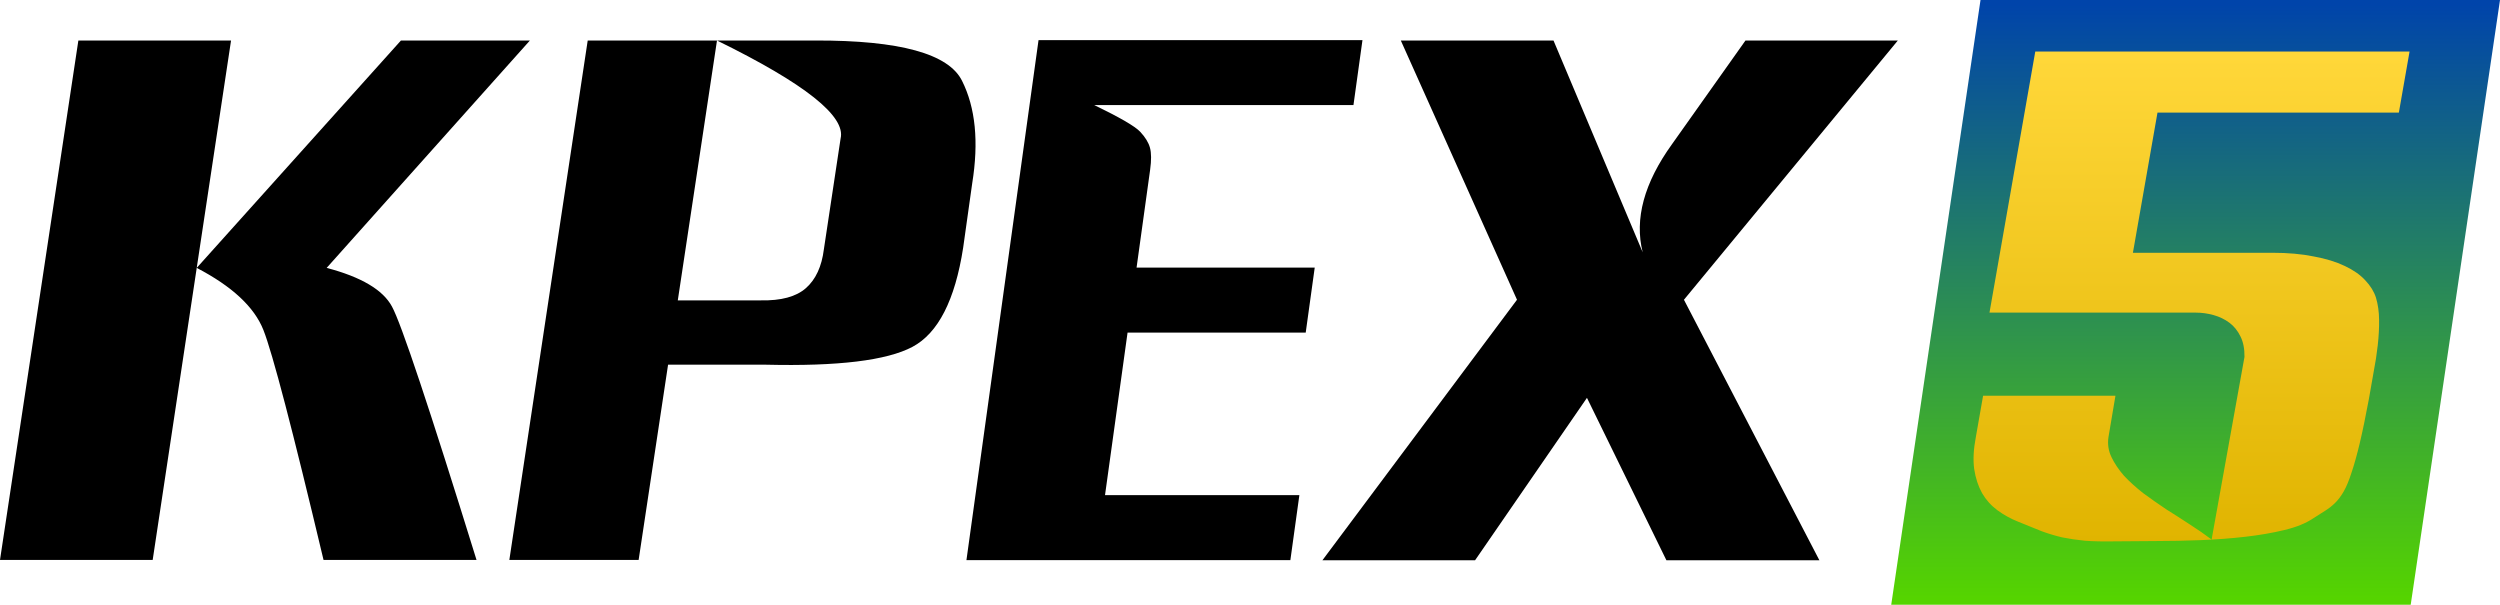 <?xml version="1.0" encoding="UTF-8" standalone="no"?>
<!-- Created with Inkscape (http://www.inkscape.org/) -->

<svg
   width="431.452"
   height="104.362"
   viewBox="0 0 431.452 104.362"
   version="1.1"
   id="svg87"
   inkscape:version="1.3.2 (091e20e, 2023-11-25, custom)"
   sodipodi:docname="KPEX-TV (1994-1995).svg"
   xml:space="preserve"
   xmlns:inkscape="http://www.inkscape.org/namespaces/inkscape"
   xmlns:sodipodi="http://sodipodi.sourceforge.net/DTD/sodipodi-0.dtd"
   xmlns:xlink="http://www.w3.org/1999/xlink"
   xmlns="http://www.w3.org/2000/svg"
   xmlns:svg="http://www.w3.org/2000/svg"
   xmlns:rdf="http://www.w3.org/1999/02/22-rdf-syntax-ns#"
   xmlns:cc="http://creativecommons.org/ns#"
   xmlns:dc="http://purl.org/dc/elements/1.1/"><defs
     id="defs81"><linearGradient
       inkscape:collect="always"
       id="linearGradient897"><stop
         style="stop-color:#ffd739;stop-opacity:1"
         offset="0"
         id="stop893" /><stop
         style="stop-color:#e0b400;stop-opacity:1"
         offset="1"
         id="stop895" /></linearGradient><linearGradient
       inkscape:collect="always"
       id="linearGradient889"><stop
         style="stop-color:#0044aa;stop-opacity:1;"
         offset="0"
         id="stop885" /><stop
         style="stop-color:#55d400;stop-opacity:1"
         offset="1"
         id="stop887" /></linearGradient><linearGradient
       inkscape:collect="always"
       xlink:href="#linearGradient889"
       id="linearGradient891"
       x1="134.308"
       y1="531.407"
       x2="134.308"
       y2="633.907"
       gradientUnits="userSpaceOnUse" /><linearGradient
       inkscape:collect="always"
       xlink:href="#linearGradient897"
       id="linearGradient899"
       x1="118.7"
       y1="540.396"
       x2="118.7"
       y2="624.324"
       gradientUnits="userSpaceOnUse" /></defs><sodipodi:namedview
     id="base"
     pagecolor="#ffffff"
     bordercolor="#666666"
     borderopacity="1.0"
     inkscape:pageopacity="0.0"
     inkscape:pageshadow="2"
     inkscape:zoom="1.4"
     inkscape:cx="215.71429"
     inkscape:cy="52.5"
     inkscape:document-units="px"
     inkscape:current-layer="layer1"
     showgrid="false"
     inkscape:window-width="1920"
     inkscape:window-height="1137"
     inkscape:window-x="-8"
     inkscape:window-y="-8"
     inkscape:window-maximized="1"
     units="px"
     fit-margin-top="0"
     fit-margin-left="0"
     fit-margin-right="0"
     fit-margin-bottom="0"
     inkscape:showpageshadow="2"
     inkscape:pagecheckerboard="true"
     inkscape:deskcolor="#d1d1d1" /><g
     inkscape:label="Layer 1"
     inkscape:groupmode="layer"
     id="layer1"
     transform="translate(297.144,-530.655)"><path
       inkscape:connector-curvature="0"
       id="rect4276"
       d="m 44.655,530.655 h 89.653 L 118.899,635.016 H 29.246 Z"
       style="opacity:1;fill:url(#linearGradient891);fill-opacity:1;fill-rule:nonzero;stroke:none;stroke-width:0;stroke-linecap:butt;stroke-linejoin:miter;stroke-miterlimit:0;stroke-dasharray:none;stroke-dashoffset:0;stroke-opacity:1" /><path
       d="m 45.1,598.946 h 22.843 l -1.208,7.167 c -0.177,1.195 -0.005,2.336 0.517,3.426 0.522,1.089 1.241,2.161 2.158,3.215 0.955,1.019 2.06,2.02 3.313,3.004 1.292,0.949 2.619,1.88 3.982,2.793 1.401,0.878 2.77,1.757 4.107,2.635 1.369,0.878 2.611,1.739 3.727,2.582 l 5.673,-31.516 c 0.02,-1.405 -0.211,-2.582 -0.693,-3.531 -0.476,-0.984 -1.115,-1.774 -1.917,-2.372 -0.803,-0.597 -1.714,-1.036 -2.734,-1.318 -1.02,-0.281 -2.032,-0.422 -3.037,-0.422 H 46.203 l 7.902,-45.06 h 64.595 l -1.848,10.54 H 75.197 l -4.242,24.19 h 7.486 3.159 3.208 3.159 7.096 c 2.657,0 5.018,0.211 7.082,0.632 2.103,0.386 3.887,0.931 5.351,1.634 1.497,0.703 2.681,1.528 3.551,2.477 0.903,0.949 1.521,1.95 1.855,3.004 0.348,1.159 0.528,2.442 0.54,3.847 0.019,1.37 -0.059,2.828 -0.232,4.374 -0.168,1.511 -0.406,3.057 -0.716,4.638 l -0.823,4.69 c -0.562,3.022 -1.087,5.551 -1.574,7.589 -0.487,2.038 -0.964,3.742 -1.431,5.112 -0.429,1.335 -0.876,2.407 -1.341,3.215 -0.466,0.808 -0.972,1.476 -1.518,2.003 -0.507,0.492 -1.071,0.931 -1.689,1.318 -0.619,0.386 -1.311,0.826 -2.078,1.318 -1.25,0.843 -2.906,1.511 -4.968,2.003 -2.03,0.492 -4.269,0.878 -6.716,1.159 -2.447,0.281 -5.008,0.474 -7.684,0.58 -2.675,0.105 -5.261,0.158 -7.756,0.158 l -7.057,0.053 c -2.047,0.035 -3.775,0 -5.182,-0.105 -1.401,-0.141 -2.712,-0.334 -3.932,-0.58 -1.182,-0.281 -2.352,-0.632 -3.509,-1.054 -1.151,-0.457 -2.498,-1.001 -4.039,-1.634 -1.333,-0.527 -2.545,-1.195 -3.634,-2.003 -1.09,-0.808 -1.97,-1.792 -2.642,-2.951 -0.665,-1.195 -1.119,-2.582 -1.36,-4.163 -0.209,-1.581 -0.115,-3.408 0.281,-5.481 z"
       id="path4287-4"
       inkscape:connector-curvature="0"
       sodipodi:nodetypes="cccscccccccsssccccccccccsccccccccscscsccssccccccscccc"
       style="font-style:normal;font-variant:normal;font-weight:normal;font-stretch:normal;font-size:170.614px;line-height:0%;font-family:Westinghouse-Regular;-inkscape-font-specification:'Westinghouse-Regular, Normal';text-align:center;letter-spacing:0px;word-spacing:0px;writing-mode:lr-tb;text-anchor:middle;fill:url(#linearGradient899);fill-opacity:1;stroke:none;stroke-width:0;stroke-linecap:butt;stroke-linejoin:miter;stroke-dasharray:none;stroke-opacity:1" /><path
       style="font-style:normal;font-variant:normal;font-weight:normal;font-stretch:normal;font-size:55.197px;line-height:1.25;font-family:Westinghouse-Regular;-inkscape-font-specification:Westinghouse-Regular;letter-spacing:0px;word-spacing:0px;fill:#000000;fill-opacity:1;stroke:none;stroke-width:0;stroke-dasharray:none"
       d="m -283.62,537.648 -13.524,89.641 h 26.35 l 7.601,-50.4 5.923,-39.241 z m 20.427,39.241 c 6.099,3.176 9.935,6.747 11.505,10.709 1.57,3.961 5.029,17.193 10.38,39.691 h 26.403 c -8.145,-26.274 -13.009,-40.852 -14.593,-43.729 -1.546,-2.878 -5.303,-5.101 -11.27,-6.671 l 35.073,-39.241 h -22.255 z"
       id="path901"
       inkscape:connector-curvature="0" /><path
       style="font-style:normal;font-variant:normal;font-weight:normal;font-stretch:normal;font-size:55.197px;line-height:1.25;font-family:Westinghouse-Regular;-inkscape-font-specification:Westinghouse-Regular;letter-spacing:0px;word-spacing:0px;fill:#000000;fill-opacity:1;stroke:none;stroke-width:0;stroke-dasharray:none"
       d="m -195.717,537.648 -13.524,89.641 h 22.312 l 5.082,-33.695 h 16.876 c 12.438,0.299 20.873,-0.725 25.302,-3.08 4.429,-2.355 7.345,-8.055 8.747,-17.1 l 1.56,-11.099 c 1.158,-7.176 0.573,-13.082 -1.755,-17.717 -2.322,-4.672 -10.754,-6.988 -25.298,-6.951 h -16.99 c 15.173,7.438 22.283,13.08 21.329,16.929 l -2.885,19.118 c -0.371,2.952 -1.396,5.176 -3.08,6.671 -1.683,1.495 -4.297,2.203 -7.837,2.129 h -14.292 l 6.764,-44.847 z"
       id="path903"
       inkscape:connector-curvature="0" /><path
       style="font-style:normal;font-variant:normal;font-weight:normal;font-stretch:normal;font-size:55.197px;line-height:1.25;font-family:Westinghouse-Regular;-inkscape-font-specification:Westinghouse-Regular;letter-spacing:0px;word-spacing:0px;fill:#000000;fill-opacity:1;stroke:none;stroke-width:0;stroke-dasharray:none"
       d="m -55.389,537.648 20.049,44.738 -33.581,44.961 h 26.346 l 19.31,-28.032 13.711,28.032 H 16.848 L -6.528,582.386 30.384,537.648 H 4.091 L -8.584,555.532 c -4.822,6.69 -6.511,12.912 -5.062,18.668 l -15.393,-36.551 z"
       id="path907"
       inkscape:connector-curvature="0" /><g
       transform="matrix(0.4,0,0,0.4,254.114,266.962)"
       id="layer1-7"
       inkscape:label="Layer 1"
       style="fill:#000000;stroke:none;stroke-width:0;stroke-dasharray:none"><path
         inkscape:connector-curvature="0"
         id="path4242"
         d="m -930.066,676.534 -31.108,224.374 h 139.758 l 3.888,-28.05 h -83.856 l 9.725,-70.113 h 76.866 l 3.888,-28.05 h -76.866 l 5.852,-42.212 c 0.571,-4.114 0.543,-7.292 -0.077,-9.536 -0.621,-2.244 -2.028,-4.536 -4.219,-6.873 -2.192,-2.337 -8.791,-6.171 -19.792,-11.5 h 111.811 l 3.889,-28.042 z"
         style="font-style:normal;font-variant:normal;font-weight:normal;font-stretch:normal;font-size:medium;line-height:96%;font-family:Westinghouse-Regular;-inkscape-font-specification:'Westinghouse-Regular, Normal';text-align:start;letter-spacing:0.711px;word-spacing:0px;writing-mode:lr-tb;text-anchor:start;fill:#000000;fill-opacity:1;stroke:none;stroke-width:0;stroke-linecap:butt;stroke-linejoin:miter;stroke-dasharray:none;stroke-opacity:1" /><g
         inkscape:label="Layer 1"
         id="layer1-0"
         transform="matrix(2.588,0,0,2.588,-1224.137,-996.016)"
         style="fill:#000000;stroke:none;stroke-width:0;stroke-dasharray:none" /></g></g></svg>
